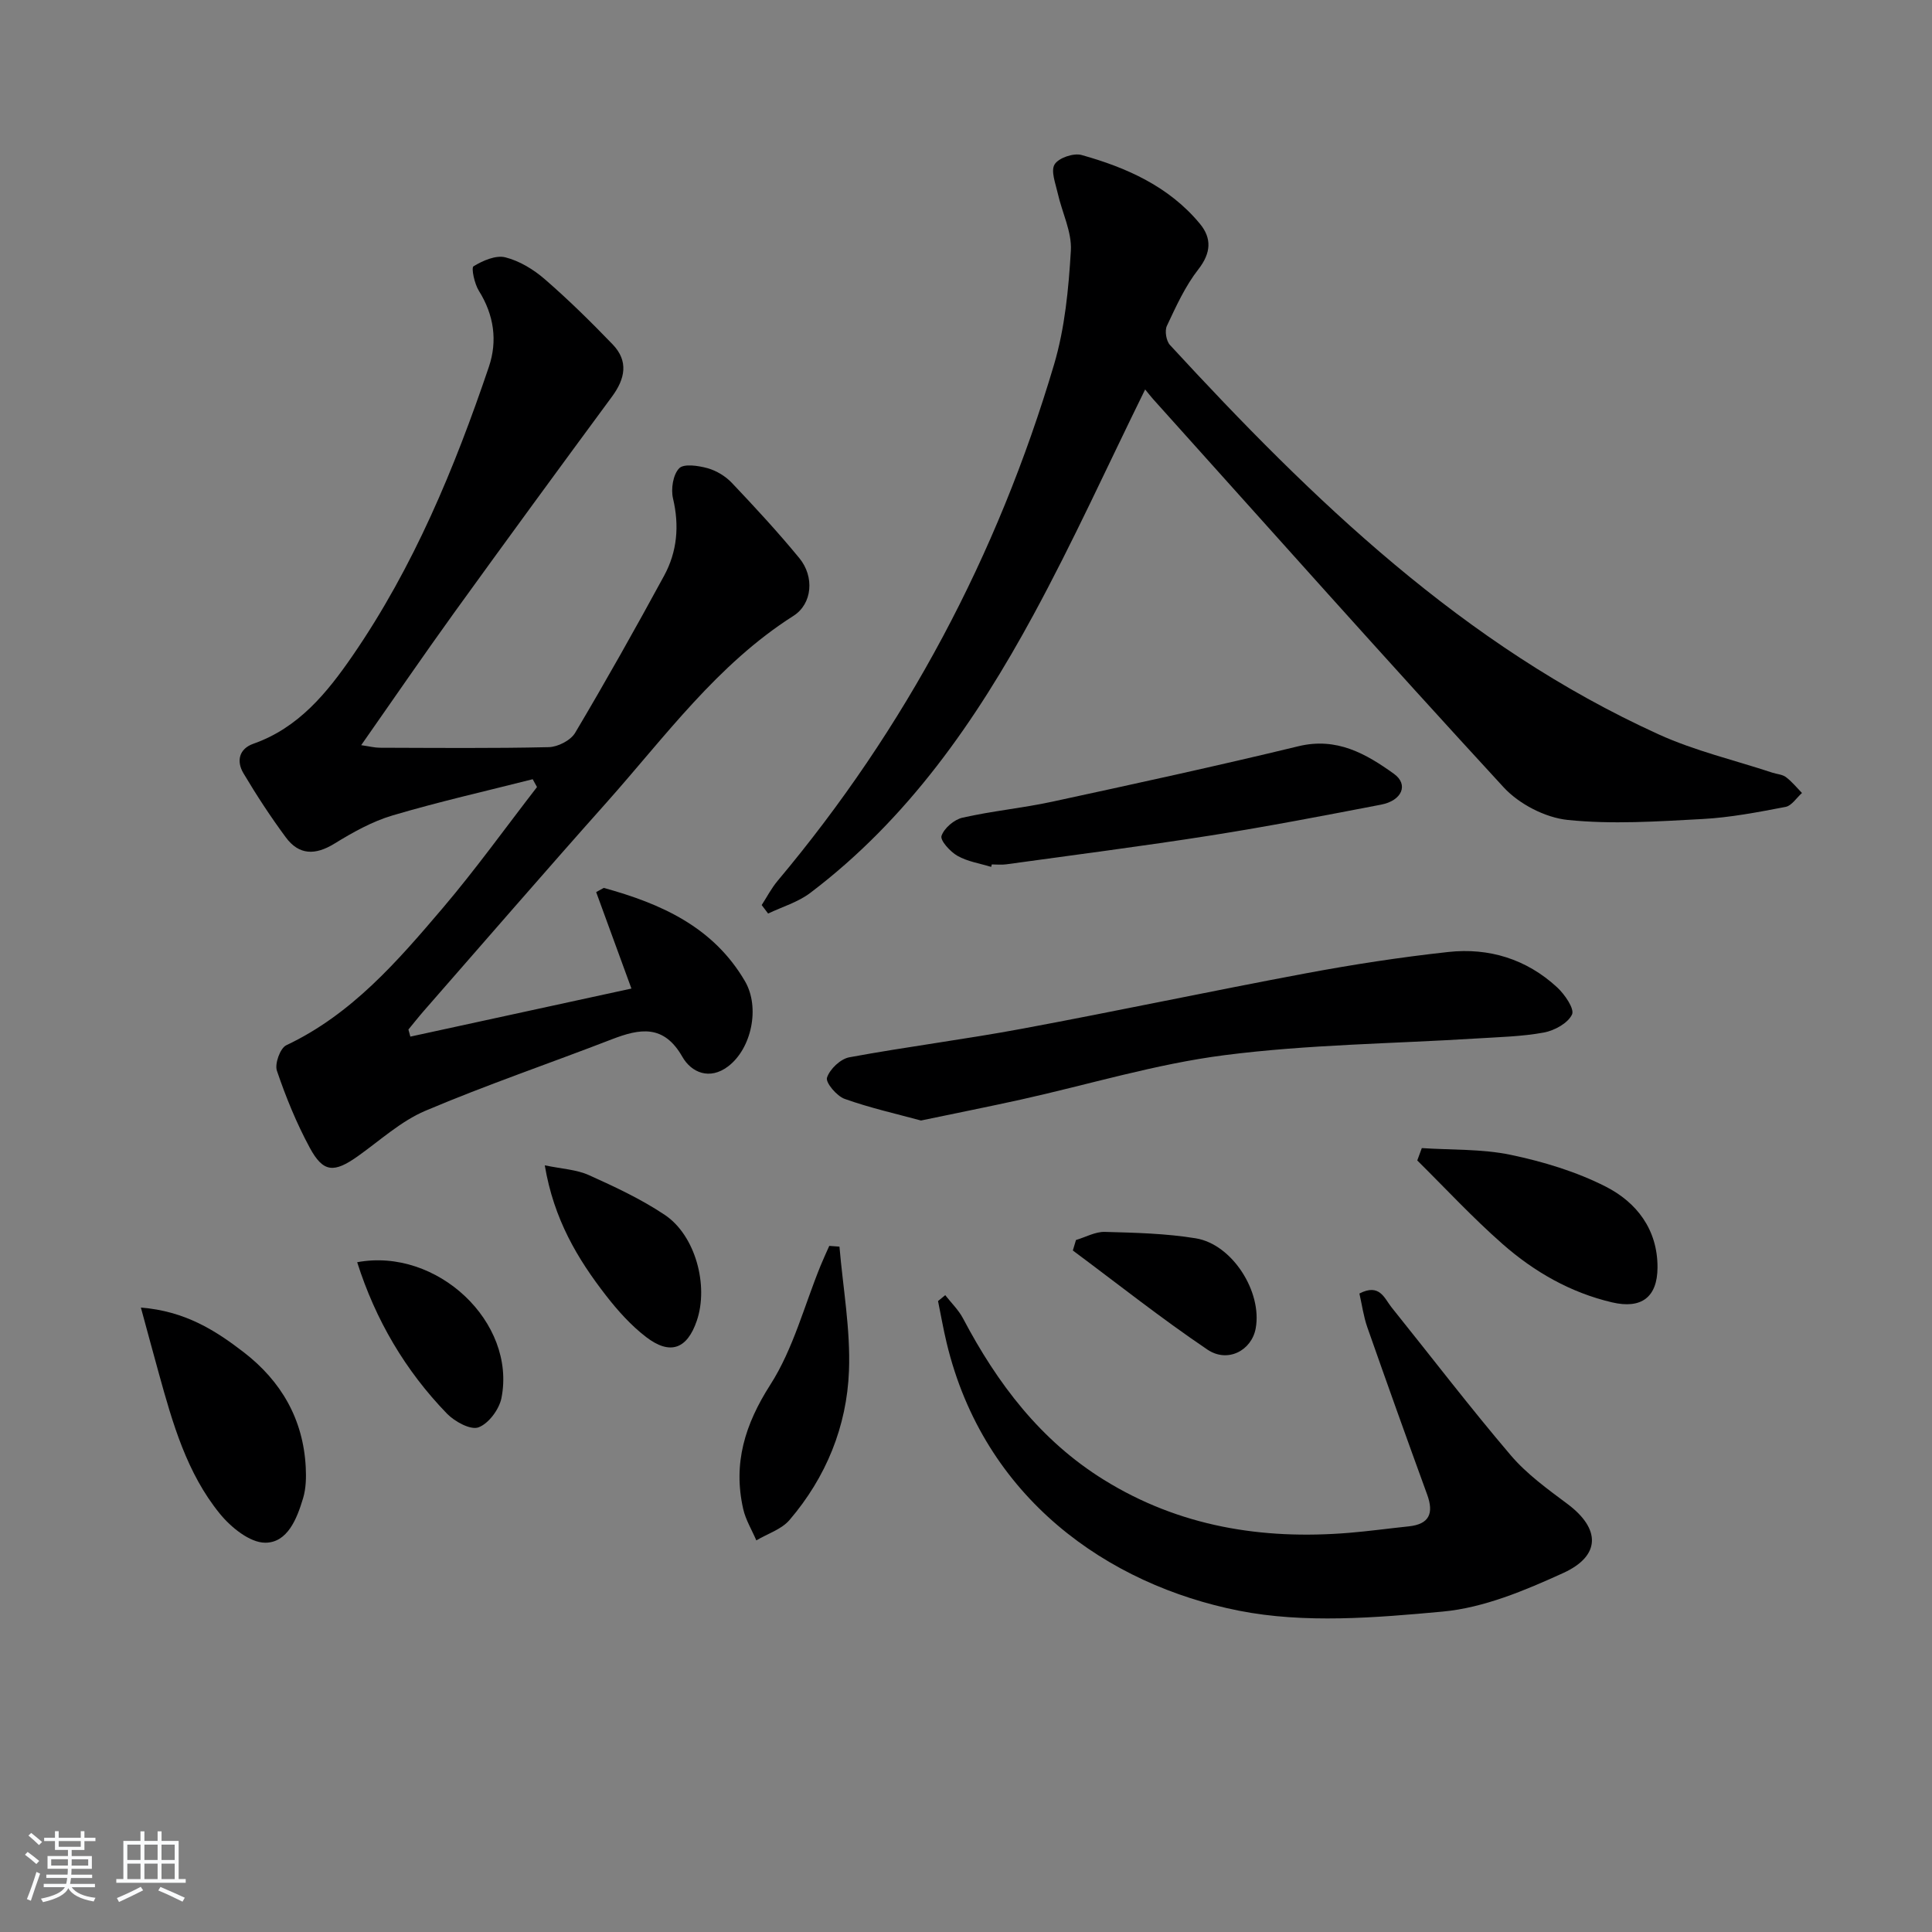 <svg enable-background="new 0 0 400 400" viewBox="0 0 400 400" xmlns="http://www.w3.org/2000/svg"><rect x="0" y="0" width="400" height="400" fill="#808080" stroke="none"/><path d="m5.17 384 .55-.58c.85.61 1.65 1.24 2.4 1.87l-.59.64c-.83-.73-1.62-1.38-2.36-1.93m1.22 9.53-.82-.34c.71-1.76 1.37-3.64 1.98-5.63.24.13.5.25.76.36-.6 1.67-1.24 3.54-1.92 5.61m-.5-13.5.57-.54c.56.44 1.31 1.06 2.26 1.87l-.65.64c-.67-.66-1.4-1.32-2.18-1.97m3.25.46h2.24v-1.36h.77v1.36h4.57v-1.36h.76v1.36h2.28v.69h-2.28v1.84h-2.64v1.26h4.18v2.64h-4.21c0 .45-.02.86-.05 1.21h4.32v.69h-4.38c-.04.34-.1.75-.19 1.22h5.15v.69h-4.82c.87 1.19 2.51 1.92 4.93 2.19-.17.31-.3.57-.37.76-2.77-.49-4.52-1.41-5.26-2.76-.56 1.26-2.3 2.23-5.24 2.9-.12-.24-.26-.48-.43-.72 2.73-.55 4.38-1.34 4.96-2.38h-4.38v-.69h4.65c.1-.38.17-.79.21-1.22h-4.32v-.69h4.4c.03-.34.05-.75.05-1.21h-4.2v-2.64h4.23v-1.26h-2.69v-1.84h-2.24zm1.46 4.46v1.29h3.45c.01-.4.02-.57.01-.53v-.32-.45h-3.46zm1.55-2.59h4.57v-1.19h-4.57zm6.11 2.59h-3.42v.77c-.01.19-.01.37-.02.53h3.44z" fill="#fafbfc"/><path d="m32.63 379.16h.82v1.98h3.54v7.89h1.46v.78h-14.37v-.78h1.46v-7.89h3.54v-1.98h.82v1.98h2.73zm-3.49 11.48.5.73c-1.61.82-3.28 1.63-5 2.42-.13-.27-.28-.55-.44-.82 1.75-.73 3.4-1.5 4.94-2.33m-2.78-5.55h2.73v-3.18h-2.73zm0 3.95h2.73v-3.2h-2.73zm3.54-3.95h2.73v-3.18h-2.73zm0 3.95h2.73v-3.2h-2.73zm7.89 4.68c-1.84-.92-3.51-1.7-5.02-2.32l.45-.73c1.89.8 3.57 1.55 5.04 2.23zm-1.62-11.81h-2.73v3.18h2.73zm-2.73 7.13h2.73v-3.2h-2.73z" fill="#fafbfc"/><g fill="#000001"><path d="m84.96 214.62c15.01-3.26 30.02-6.53 45.77-9.95-2.61-7.13-4.95-13.55-7.3-19.97.52-.29 1.05-.58 1.57-.87 11.8 3.25 22.66 8.04 29.25 19.34 3.14 5.4 1.37 13.92-3.51 17.62-3.8 2.88-7.59 1.3-9.47-2-3.86-6.76-8.81-5.85-14.63-3.6-12.84 4.97-25.9 9.41-38.56 14.78-5.09 2.16-9.41 6.16-14.01 9.42-4.93 3.49-7.15 3.4-9.94-1.77-2.74-5.07-4.95-10.48-6.8-15.94-.49-1.43.68-4.68 1.94-5.27 13.54-6.4 23.02-17.39 32.39-28.4 6.85-8.06 13.04-16.69 19.52-25.06-.3-.54-.59-1.08-.89-1.62-9.69 2.46-19.45 4.66-29.03 7.5-4.22 1.25-8.24 3.51-12.03 5.84-3.95 2.43-7.33 2.4-10.06-1.31-3.15-4.26-6.06-8.71-8.77-13.27-1.47-2.47-.95-5.05 2.07-6.11 9.36-3.29 15.25-10.56 20.54-18.24 12.63-18.36 21.09-38.78 28.2-59.77 1.83-5.39 1.07-10.76-2.07-15.77-.91-1.45-1.61-4.76-1.1-5.07 1.92-1.17 4.61-2.35 6.59-1.85 2.94.74 5.86 2.52 8.19 4.55 4.89 4.24 9.52 8.8 14.02 13.47 3.33 3.46 2.6 7.11-.13 10.81-10.95 14.85-21.85 29.74-32.65 44.7-6.41 8.89-12.6 17.94-19.28 27.47 1.74.25 2.79.53 3.85.53 11.66.03 23.33.15 34.98-.12 1.89-.04 4.54-1.4 5.47-2.97 6.36-10.71 12.47-21.58 18.42-32.53 2.7-4.97 3.18-10.33 1.84-15.99-.46-1.96 0-4.92 1.27-6.24.97-1.01 3.99-.55 5.9-.02 1.82.51 3.7 1.65 5.01 3.03 4.8 5.06 9.55 10.2 13.98 15.59 3.15 3.84 2.7 9.45-1.23 11.95-15.79 10.04-26.57 25.03-38.71 38.66-12.74 14.29-25.25 28.77-37.86 43.18-1.08 1.24-2.09 2.53-3.14 3.8.12.49.26.98.4 1.47z"/><path d="m237.09 80.63c-7.77 15.78-14.9 31.53-23.13 46.68-11.89 21.91-26 42.27-46.21 57.56-2.53 1.92-5.79 2.87-8.72 4.27-.44-.59-.89-1.17-1.33-1.76 1.08-1.67 2.01-3.47 3.27-4.98 26.57-31.65 45.55-67.41 57.27-106.96 2.23-7.54 3-15.63 3.47-23.53.23-3.9-1.83-7.92-2.72-11.91-.45-2.01-1.48-4.62-.64-5.97.82-1.34 3.92-2.4 5.57-1.94 9.34 2.61 18.12 6.52 24.5 14.23 2.49 3 2.34 6.04-.32 9.45-2.72 3.48-4.61 7.66-6.51 11.7-.48 1.02-.14 3.11.64 3.96 29.57 32.09 60.75 62.24 101.19 80.62 7.49 3.41 15.66 5.32 23.52 7.92.95.31 2.07.36 2.82.92 1.23.93 2.23 2.17 3.32 3.29-1.13 1-2.13 2.64-3.4 2.88-5.69 1.09-11.44 2.2-17.21 2.51-9.29.5-18.69 1.14-27.89.19-4.66-.48-10.08-3.29-13.28-6.77-24.46-26.56-48.45-53.54-72.59-80.39-.53-.6-1.03-1.25-1.62-1.97z"/><path d="m195.7 268.15c1.25 1.6 2.76 3.06 3.69 4.82 7.09 13.46 16.03 25.28 29.17 33.42 15.59 9.66 32.7 12.44 50.71 10.97 4.14-.34 8.25-.91 12.38-1.34 4.29-.45 5.24-2.7 3.83-6.58-4.2-11.52-8.33-23.07-12.39-34.64-.79-2.26-1.11-4.68-1.64-6.99 4.2-2.17 5.16.99 6.67 2.88 8.22 10.23 16.19 20.66 24.69 30.64 3.3 3.87 7.6 6.97 11.72 10.05 6.82 5.09 6.97 10.72-.89 14.3-7.92 3.61-16.42 7.19-24.93 7.98-13.98 1.29-28.61 2.5-42.19-.18-27.13-5.37-52.82-23.27-60.53-55.46-.69-2.86-1.19-5.77-1.78-8.65.5-.41.99-.81 1.49-1.22z"/><path d="m190.68 231.99c-5.04-1.37-10.54-2.6-15.81-4.48-1.64-.59-3.98-3.37-3.65-4.39.57-1.77 2.8-3.89 4.63-4.22 11.91-2.2 23.95-3.71 35.85-5.93 19.56-3.64 39.03-7.78 58.59-11.44 9.78-1.83 19.65-3.35 29.54-4.43 8.44-.93 16.23 1.47 22.56 7.32 1.57 1.45 3.63 4.45 3.08 5.62-.85 1.8-3.62 3.32-5.81 3.73-4.55.84-9.25.94-13.89 1.23-17.42 1.09-34.96 1.24-52.24 3.46-14.23 1.82-28.15 6.09-42.22 9.21-6.63 1.46-13.3 2.79-20.63 4.32z"/><path d="m205.21 179.48c-2.35-.72-4.89-1.1-6.98-2.29-1.5-.85-3.62-3.19-3.3-4.13.54-1.6 2.62-3.38 4.35-3.77 6.13-1.39 12.44-1.98 18.58-3.31 17.02-3.68 34.04-7.38 50.97-11.48 7.92-1.92 13.98 1.55 19.77 5.71 3.09 2.22 1.67 5.55-2.65 6.38-11.73 2.26-23.46 4.52-35.25 6.38-14.09 2.22-28.24 4.02-42.37 5.98-.98.14-1.99.02-2.99.02-.04.16-.08.34-.13.51z"/><path d="m29.17 270.72c9.12.72 15.41 4.71 21.31 9.26 7.74 5.97 12.31 13.86 12.82 23.79.11 2.13.06 4.4-.55 6.42-1.26 4.21-3.21 9.23-7.86 9.21-3.18-.01-7.09-3.19-9.38-6.01-6.84-8.4-9.77-18.73-12.61-28.99-1.17-4.22-2.31-8.46-3.73-13.68z"/><path d="m294.37 237.7c6.15.41 12.45.15 18.42 1.4 6.73 1.41 13.55 3.47 19.65 6.57 6.4 3.26 10.76 8.87 10.73 16.76-.03 6.12-3.31 8.64-9.41 7.21-8.62-2.02-16.13-6.33-22.67-12.08-6.18-5.43-11.8-11.5-17.66-17.3.31-.84.63-1.7.94-2.56z"/><path d="m173.8 258.1c.73 8.58 2.3 17.19 1.97 25.72-.44 11.5-4.74 22.04-12.31 30.88-1.66 1.94-4.55 2.84-6.87 4.22-.93-2.17-2.21-4.25-2.72-6.51-2.13-9.42.34-17.48 5.63-25.74 4.73-7.39 7.02-16.36 10.39-24.62.56-1.38 1.2-2.74 1.8-4.1.71.05 1.41.1 2.11.15z"/><path d="m112.79 241.27c3.55.74 6.57.87 9.12 2.02 5.4 2.43 10.84 4.97 15.74 8.25 6.33 4.24 9.1 14.6 6.62 21.89-2 5.88-5.52 7.21-10.51 3.38-3.11-2.39-5.83-5.42-8.25-8.53-5.93-7.63-10.84-15.82-12.72-27.01z"/><path d="m73.95 261.33c16.53-3.09 32.98 12.43 29.87 28.12-.47 2.35-2.66 5.3-4.76 6.07-1.65.6-4.93-1.2-6.53-2.85-8.64-8.93-14.79-19.41-18.58-31.34z"/><path d="m222.77 256.73c2-.59 4.01-1.74 5.99-1.68 6.28.17 12.63.32 18.81 1.33 7.58 1.24 13.79 11.1 12.41 18.64-.83 4.56-5.78 7.25-10.01 4.39-9.55-6.45-18.6-13.63-27.85-20.51.21-.72.43-1.44.65-2.17z"/></g></svg>